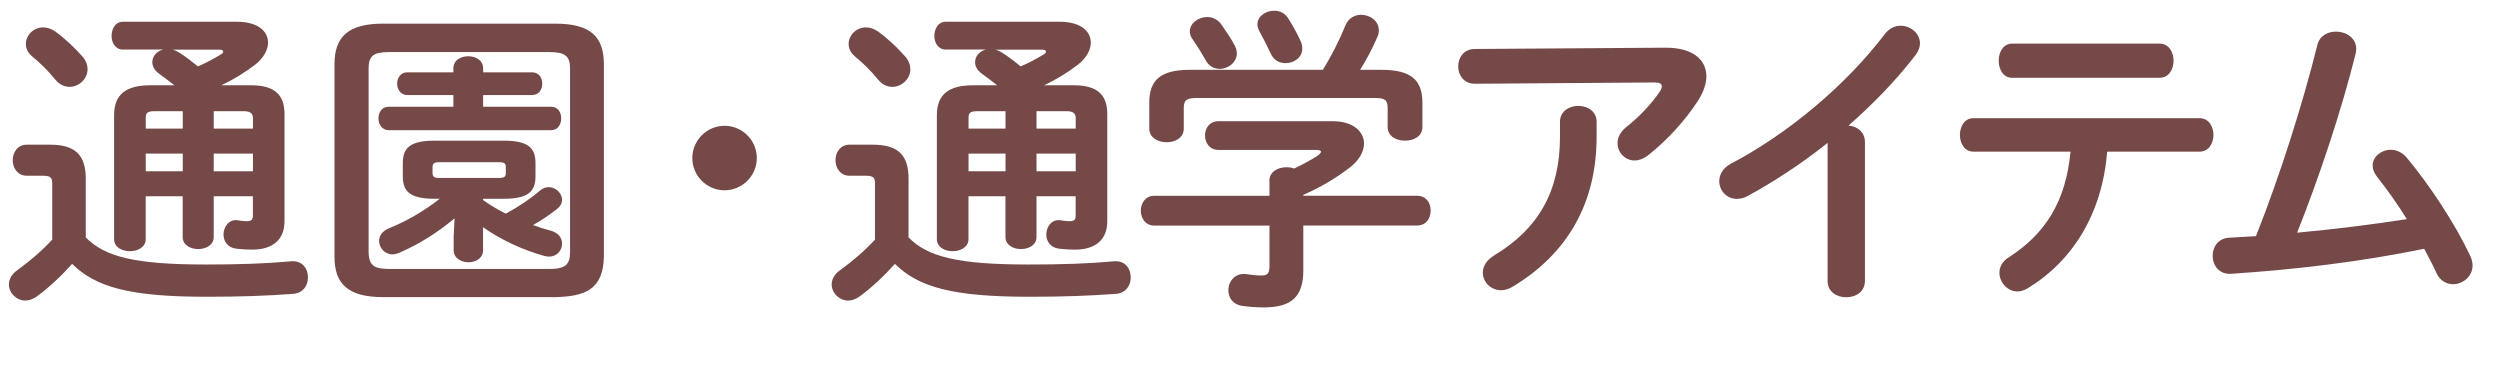 <?xml version="1.0" encoding="UTF-8"?><svg id="_レイヤー_2" xmlns="http://www.w3.org/2000/svg" viewBox="0 0 348 51.83"><g id="_最新"><path d="m11.93,33.04c2.68,2.73,6.91,3.78,16.77,3.78,4.58,0,8.36-.13,11.75-.44,1.63-.18,2.42,1.01,2.42,2.24,0,1.1-.66,2.2-2.11,2.29-3.56.26-7.3.4-11.97.4-10.69,0-15.45-1.32-18.75-4.58-1.45,1.63-3.17,3.26-4.97,4.58-.53.35-1.06.53-1.54.53-1.23,0-2.29-1.06-2.29-2.24,0-.7.35-1.45,1.28-2.07,1.63-1.19,3.3-2.6,4.75-4.18v-7.79c0-.79-.18-1.1-1.32-1.1h-2.24c-1.28,0-1.94-1.1-1.94-2.16s.66-2.16,1.94-2.16h3.3c3.56,0,4.93,1.54,4.93,4.75v8.14Zm-.44-25.17c.48.57.7,1.19.7,1.76,0,1.36-1.19,2.46-2.51,2.46-.7,0-1.41-.31-1.98-1.01-1.01-1.23-1.98-2.2-3.26-3.26-.62-.53-.84-1.14-.84-1.72,0-1.19,1.06-2.29,2.42-2.29.53,0,1.1.18,1.67.57,1.45,1.06,2.73,2.29,3.78,3.48Zm18.26,19.45v5.68c0,1.1-1.06,1.67-2.16,1.67s-2.16-.57-2.16-1.67v-5.68h-5.15v5.98c0,1.1-1.1,1.67-2.2,1.67s-2.2-.57-2.2-1.67v-17.25c0-2.9,1.63-4.18,5.06-4.18h3.34c-.75-.57-1.41-1.1-2.16-1.63-.66-.48-.92-1.06-.92-1.58,0-.84.62-1.54,1.5-1.76h-5.59c-1.06,0-1.58-.97-1.58-1.89,0-1.01.53-1.98,1.58-1.98h15.89c2.9,0,4.31,1.32,4.31,2.9,0,1.01-.62,2.16-1.8,3.08-1.41,1.06-2.9,2.02-4.71,2.86h4.14c3.12,0,4.66,1.19,4.66,4v14.96c0,2.51-1.63,3.92-4.49,3.92-.66,0-1.45-.04-2.2-.13-1.23-.13-1.8-1.06-1.8-1.98,0-1.06.75-2.16,1.98-1.98.26.04.79.13,1.23.13.7,0,.88-.22.88-.79v-2.68h-5.46Zm-8.23-11.84c-.97,0-1.23.22-1.23.92v1.5h5.15v-2.42h-3.92Zm3.92,8.36v-2.46h-5.15v2.46h5.15Zm-1.41-16.94c.31.09.57.22.88.4.92.57,1.76,1.23,2.64,1.94,1.14-.48,2.11-1.01,3.21-1.67.22-.13.31-.26.31-.4s-.18-.26-.53-.26h-6.51Zm11.18,9.55c0-.75-.48-.97-1.28-.97h-4.18v2.42h5.46v-1.45Zm0,4.93h-5.46v2.46h5.46v-2.46Z" fill="#754948"/><path d="m53.34,41.36c-4.97,0-6.78-1.89-6.78-5.63V8.97c0-3.78,1.8-5.68,6.78-5.68h23.94c5.02,0,6.78,1.89,6.78,5.68v26.76c-.09,4.58-2.64,5.54-6.78,5.63h-23.94Zm23.15-3.92c2.2,0,2.86-.62,2.86-2.33V9.54c0-1.72-.66-2.29-2.86-2.29h-22.36c-2.2,0-2.82.57-2.82,2.29v25.57c.04,2.02.97,2.29,2.82,2.33h22.36Zm-13.38-27.94c0-1.14,1.06-1.67,2.07-1.67s2.07.53,2.07,1.67v.57h6.82c.97,0,1.41.79,1.41,1.58s-.44,1.58-1.41,1.58h-6.82v1.63h9.46c.97,0,1.41.79,1.41,1.63,0,.79-.44,1.63-1.41,1.63h-22.62c-.92,0-1.41-.84-1.41-1.63,0-.84.48-1.63,1.41-1.63h9.02v-1.63h-6.42c-.92,0-1.41-.79-1.41-1.58s.48-1.58,1.41-1.58h6.42v-.57Zm-2.6,18.17c-3.43,0-4.44-1.01-4.44-3.12v-1.85c0-2.11,1.01-3.12,4.44-3.12h9.59c3.43,0,4.44,1.01,4.44,3.12v1.85c0,2.11-1.01,3.12-4.44,3.12h-2.86v.18c1.01.7,2.07,1.36,3.17,1.89,1.8-.97,3.43-2.07,4.75-3.21.4-.35.84-.48,1.23-.48.97,0,1.85.84,1.85,1.76,0,.44-.22.92-.75,1.32-.97.75-2.11,1.54-3.3,2.2.84.31,1.67.57,2.51.79,1.1.31,1.54,1.06,1.54,1.8,0,.92-.7,1.8-1.8,1.8-.22,0-.44-.04-.66-.09-3.04-.84-6.03-2.24-8.54-4v3.21c0,1.1-1.01,1.67-2.02,1.67s-2.07-.57-2.07-1.67v-1.94l.13-2.51c-2.42,2.02-4.88,3.56-7.7,4.8-.35.13-.66.22-.92.22-1.1,0-1.89-.92-1.89-1.85,0-.7.4-1.36,1.32-1.76,2.51-1.01,4.88-2.38,7.13-4.14h-.7Zm8.98-2.9c.7,0,.92-.18.92-.7v-.79c0-.53-.22-.7-.92-.7h-8.36c-.7,0-.92.18-.92.7v.79c0,.53.22.7.92.7h8.36Z" fill="#754948"/><path d="m105.35,22c0,2.46-2.02,4.49-4.49,4.49s-4.49-2.02-4.49-4.49,2.02-4.49,4.49-4.49,4.49,2.02,4.49,4.49Z" fill="#754948"/><path d="m126.46,33.04c2.68,2.73,6.91,3.78,16.77,3.78,4.58,0,8.36-.13,11.75-.44,1.63-.18,2.42,1.01,2.42,2.24,0,1.1-.66,2.2-2.11,2.29-3.56.26-7.31.4-11.97.4-10.69,0-15.45-1.32-18.75-4.58-1.45,1.63-3.17,3.26-4.97,4.58-.53.35-1.06.53-1.54.53-1.23,0-2.29-1.06-2.29-2.24,0-.7.35-1.45,1.28-2.07,1.63-1.19,3.3-2.6,4.75-4.18v-7.79c0-.79-.18-1.1-1.32-1.1h-2.24c-1.28,0-1.94-1.1-1.94-2.16s.66-2.16,1.94-2.16h3.3c3.56,0,4.93,1.54,4.93,4.75v8.14Zm-.44-25.17c.48.57.7,1.19.7,1.76,0,1.36-1.19,2.46-2.51,2.46-.7,0-1.41-.31-1.98-1.01-1.01-1.23-1.98-2.2-3.26-3.26-.62-.53-.84-1.14-.84-1.72,0-1.19,1.06-2.29,2.42-2.29.53,0,1.1.18,1.67.57,1.45,1.06,2.73,2.29,3.78,3.48Zm18.26,19.45v5.68c0,1.1-1.06,1.67-2.16,1.67s-2.16-.57-2.16-1.67v-5.68h-5.15v5.98c0,1.1-1.1,1.67-2.2,1.67s-2.2-.57-2.2-1.67v-17.25c0-2.9,1.63-4.18,5.06-4.18h3.34c-.75-.57-1.41-1.1-2.16-1.63-.66-.48-.92-1.06-.92-1.58,0-.84.62-1.54,1.5-1.76h-5.59c-1.06,0-1.58-.97-1.58-1.89,0-1.01.53-1.98,1.58-1.98h15.89c2.9,0,4.31,1.32,4.31,2.9,0,1.01-.62,2.16-1.8,3.08-1.41,1.06-2.9,2.02-4.71,2.86h4.14c3.12,0,4.66,1.19,4.66,4v14.96c0,2.51-1.63,3.92-4.49,3.92-.66,0-1.45-.04-2.2-.13-1.23-.13-1.8-1.06-1.8-1.98,0-1.06.75-2.16,1.98-1.98.26.04.79.13,1.23.13.7,0,.88-.22.88-.79v-2.68h-5.46Zm-8.23-11.84c-.97,0-1.23.22-1.23.92v1.5h5.15v-2.42h-3.92Zm3.92,8.36v-2.46h-5.15v2.46h5.15Zm-1.41-16.94c.31.09.57.22.88.4.92.57,1.76,1.23,2.64,1.94,1.14-.48,2.11-1.01,3.21-1.67.22-.13.31-.26.31-.4s-.18-.26-.53-.26h-6.51Zm11.18,9.55c0-.75-.48-.97-1.28-.97h-4.18v2.42h5.46v-1.45Zm0,4.93h-5.46v2.46h5.46v-2.46Z" fill="#754948"/><path d="m176.7,25.17c0-1.28,1.19-1.89,2.38-1.89.35,0,.7.04,1.06.18,1.23-.57,2.33-1.19,3.3-1.8.26-.22.44-.4.44-.53,0-.18-.26-.26-.7-.26h-13.55c-1.28,0-1.89-1.01-1.89-2.02s.62-1.98,1.89-1.98h15.84c2.91,0,4.4,1.45,4.4,3.12,0,1.1-.66,2.29-1.89,3.26-2.02,1.58-4.31,2.9-6.56,3.87v.13h15.84c1.28,0,1.89,1.01,1.89,2.07s-.62,2.07-1.89,2.07h-15.84v6.25c0,3.74-1.72,5.15-5.5,5.15-1.1,0-2.11-.09-3.08-.22-1.28-.22-1.85-1.19-1.85-2.16,0-1.23.92-2.51,2.6-2.24.79.13,1.41.18,1.98.18.88,0,1.14-.31,1.14-1.32v-5.63h-16.06c-1.23,0-1.85-1.06-1.85-2.07s.62-2.07,1.85-2.07h16.06v-2.07Zm7.44-15.45c1.19-1.94,2.2-3.87,3.17-6.25.44-.97,1.28-1.41,2.16-1.41,1.23,0,2.46.84,2.46,2.16,0,.31-.04.62-.22.97-.7,1.63-1.5,3.12-2.38,4.53h2.99c4.09,0,5.68,1.41,5.68,4.58v3.39c0,1.28-1.19,1.89-2.42,1.89s-2.42-.62-2.42-1.89v-2.6c0-1.14-.31-1.45-1.8-1.45h-24.73c-1.5,0-1.85.31-1.85,1.45v2.82c0,1.28-1.19,1.89-2.38,1.89s-2.42-.62-2.42-1.89v-3.61c0-3.17,1.58-4.58,5.63-4.58h18.53Zm-12.23-3.3c.18.35.26.7.26,1.01,0,1.23-1.19,2.16-2.38,2.16-.79,0-1.58-.4-2.02-1.32-.4-.7-1.1-1.85-1.8-2.86-.26-.35-.35-.7-.35-1.06,0-1.1,1.19-1.98,2.42-1.98.66,0,1.36.26,1.89.92.7,1.01,1.45,2.07,1.98,3.12Zm9.15-.66c.18.35.22.7.22,1.01,0,1.23-1.14,2.02-2.33,2.02-.84,0-1.67-.4-2.07-1.36-.44-.92-.97-1.98-1.5-2.95-.22-.4-.35-.75-.35-1.1,0-1.1,1.14-1.89,2.33-1.89.75,0,1.5.31,1.98,1.1.62.97,1.28,2.16,1.72,3.17Z" fill="#754948"/><path d="m231.76,6.64c3.87-.04,5.77,1.67,5.77,4,0,1.01-.4,2.16-1.14,3.34-1.8,2.77-4.22,5.46-7,7.66-.62.48-1.28.7-1.85.7-1.32,0-2.38-1.1-2.38-2.42,0-.75.35-1.54,1.23-2.24,1.8-1.41,3.52-3.26,4.62-4.88.22-.31.31-.57.31-.79,0-.35-.31-.53-1.01-.53l-25,.18c-1.54,0-2.33-1.19-2.33-2.42s.79-2.42,2.33-2.42l26.45-.18Zm-14.61,10.3c0-1.45,1.28-2.2,2.55-2.2s2.55.75,2.55,2.2v2.07c0,9.37-4.14,16.33-11.62,20.86-.57.35-1.14.53-1.67.53-1.45,0-2.55-1.14-2.55-2.46,0-.84.48-1.72,1.63-2.42,6.03-3.65,9.11-8.8,9.11-16.5v-2.07Z" fill="#754948"/><path d="m254.41,19.89c-3.65,2.9-7.48,5.41-11.13,7.39-.53.31-1.06.4-1.54.4-1.41,0-2.42-1.19-2.42-2.46,0-.88.48-1.85,1.67-2.46,7.96-4.18,16.02-10.96,21.39-18.04.62-.79,1.41-1.14,2.2-1.14,1.36,0,2.68,1.06,2.68,2.46,0,.48-.18,1.06-.62,1.63-2.6,3.39-5.81,6.73-9.33,9.81,1.19.09,2.29.88,2.29,2.29v19.32c0,1.54-1.28,2.29-2.6,2.29s-2.6-.75-2.6-2.29v-19.19Z" fill="#754948"/><path d="m293.32,21.12c-.7,8.63-4.8,15.23-11.13,19.05-.48.26-.92.4-1.36.4-1.41,0-2.51-1.28-2.51-2.6,0-.75.35-1.58,1.32-2.16,5.11-3.3,7.92-7.79,8.58-14.7h-13.51c-1.28,0-1.89-1.19-1.89-2.33s.62-2.33,1.89-2.33h31.46c1.28,0,1.94,1.14,1.94,2.33s-.66,2.33-1.94,2.33h-12.85Zm7.3-15.05c1.28,0,1.94,1.19,1.94,2.38s-.66,2.38-1.94,2.38h-20.51c-1.28,0-1.89-1.19-1.89-2.38s.62-2.38,1.89-2.38h20.51Z" fill="#754948"/><path d="m335.02,30.49c-1.36-2.2-2.82-4.22-4.18-5.94-.4-.53-.57-1.06-.57-1.5,0-1.23,1.19-2.2,2.51-2.2.75,0,1.58.31,2.24,1.1,3.21,3.83,6.78,9.29,8.85,13.69.22.48.31.92.31,1.32,0,1.54-1.36,2.6-2.73,2.6-.88,0-1.8-.48-2.29-1.54-.48-1.1-1.1-2.2-1.72-3.39-9.02,1.85-18.09,2.9-26.84,3.48-1.72.13-2.6-1.19-2.6-2.51,0-1.23.75-2.42,2.29-2.51,1.23-.09,2.46-.13,3.74-.22,3.43-8.67,6.47-18.31,8.54-26.58.31-1.32,1.45-1.89,2.6-1.89,1.41,0,2.82.88,2.82,2.42,0,.18-.04.44-.09.66-1.98,7.97-5.06,17.16-8.14,24.91,5.11-.48,10.21-1.1,15.27-1.89Z" fill="#754948"/></g></svg>
